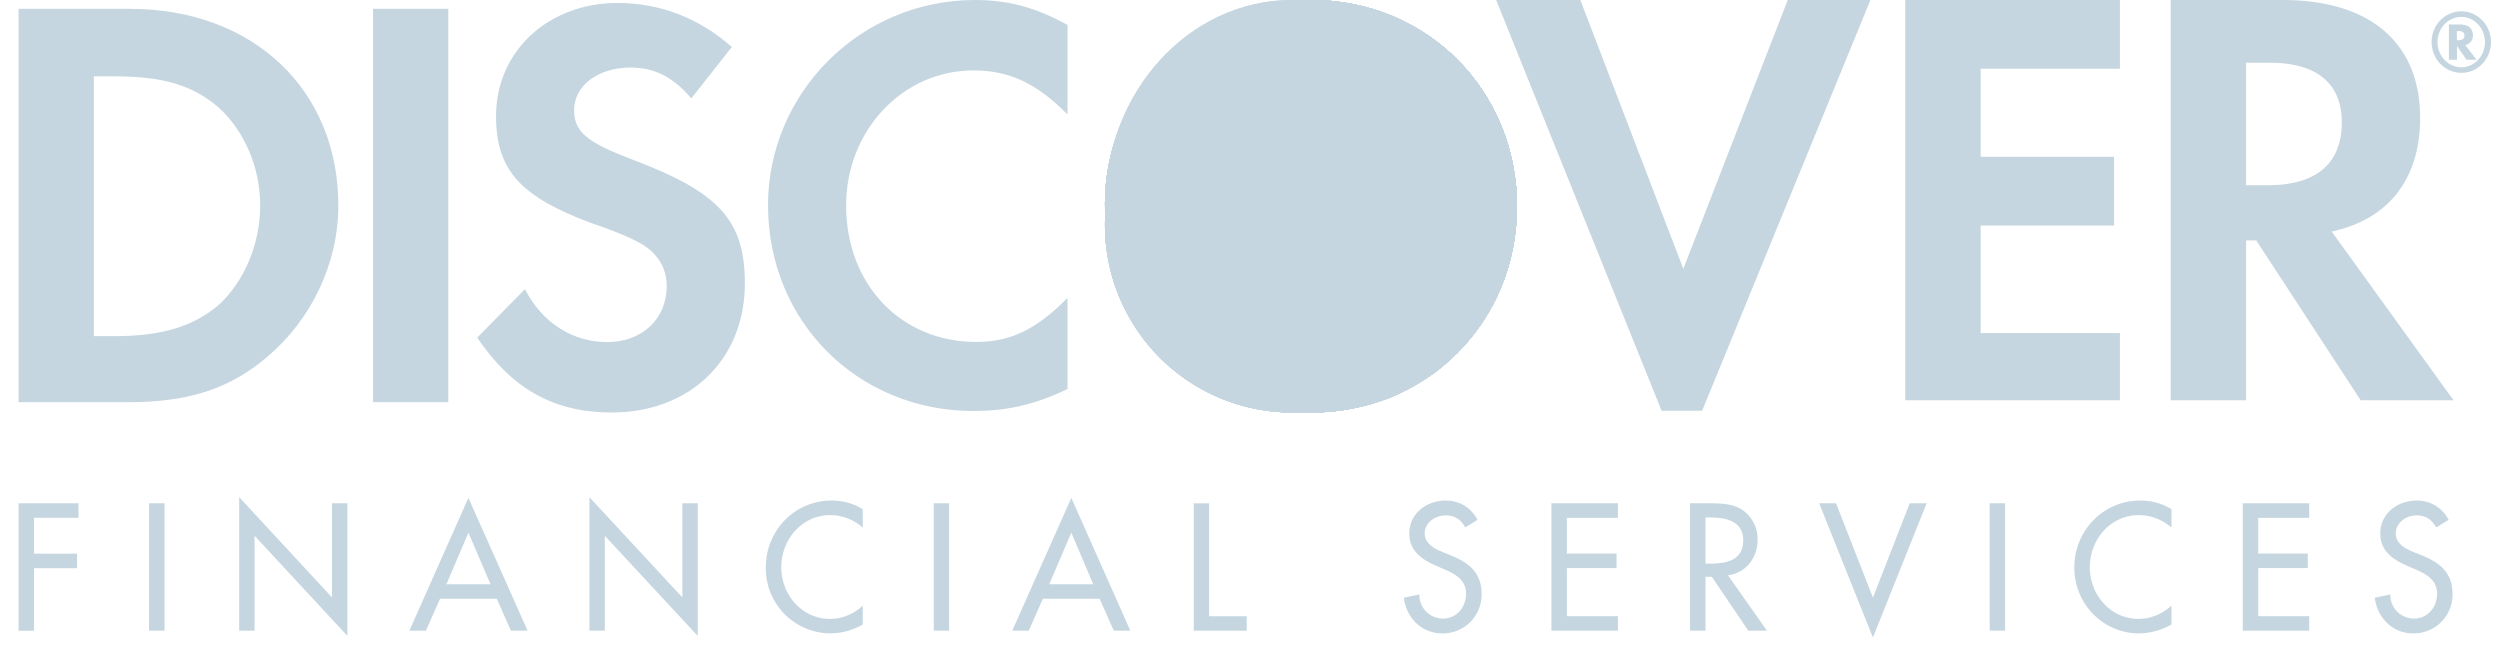 <svg xmlns="http://www.w3.org/2000/svg" width="60" height="16" viewBox="0 0 60 16">
    <g fill="#C5D6E0" fill-rule="evenodd">
        <path fill-rule="nonzero" d="M3.12.212H.446v9.441h2.639c1.424 0 2.43-.317 3.333-1.092C7.46 7.68 8.12 6.34 8.12 4.932c0-2.783-2.05-4.72-5-4.72zm2.118 7.116c-.59.493-1.32.74-2.5.74h-.486V1.832h.486c1.18 0 1.875.211 2.5.74.625.563 1.007 1.444 1.007 2.36 0 .916-.382 1.832-1.007 2.396zm3.715 2.325h1.806V.212H8.953v9.441zm6.25-5.813c-1.111-.422-1.424-.669-1.424-1.197 0-.6.59-1.022 1.355-1.022.555 0 1.007.211 1.458.74l.972-1.233C16.765.423 15.828.071 14.821.071c-1.666 0-2.916 1.163-2.916 2.713 0 1.303.59 1.938 2.291 2.572.73.246 1.077.422 1.25.528.382.247.556.599.556.986 0 .776-.59 1.34-1.424 1.34-.833 0-1.562-.459-1.98-1.27l-1.145 1.163c.834 1.233 1.84 1.797 3.23 1.797 1.874 0 3.194-1.268 3.194-3.1 0-1.515-.625-2.185-2.674-2.96zm3.23 1.092c0 2.783 2.152 4.932 4.93 4.932.764 0 1.458-.14 2.257-.528V7.15c-.73.74-1.354 1.057-2.188 1.057-1.805 0-3.125-1.374-3.125-3.276 0-1.797 1.354-3.241 3.056-3.241.868 0 1.527.317 2.257 1.057V.598C24.856.177 24.196 0 23.397 0c-2.743 0-4.965 2.22-4.965 4.932z"/>
        <path d="M31.464 0c-2.732 0-4.945 2.192-4.945 4.88 0 2.899 2.11 5.02 4.945 5.02 2.766 0 4.944-2.157 4.944-4.95 0-2.758-2.144-4.95-4.944-4.95z"/>
        <path fill-rule="nonzero" d="M31.464 0c-2.732 0-4.945 2.192-4.945 4.88 0 2.899 2.11 5.02 4.945 5.02 2.766 0 4.944-2.157 4.944-4.95 0-2.758-2.144-4.95-4.944-4.95zm0 4.95h4.944-4.944z"/>
        <path d="M31.464 4.95h4.944c0-2.758-2.144-4.95-4.944-4.95-2.732 0-4.945 2.192-4.945 4.88 0 2.899 2.11 5.02 4.945 5.02 2.766 0 4.944-2.157 4.944-4.95h-4.944z"/>
        <path d="M31.464 4.95h4.944c0-2.758-2.144-4.95-4.944-4.95-2.732 0-4.945 2.192-4.945 4.88 0 2.899 2.11 5.02 4.945 5.02 2.766 0 4.944-2.157 4.944-4.95h-4.944z"/>
        <path d="M31.464 4.95h4.944c0-2.758-2.144-4.95-4.944-4.95-2.732 0-4.945 2.192-4.945 4.88 0 2.899 2.11 5.02 4.945 5.02 2.766 0 4.944-2.157 4.944-4.95h-4.944z"/>
        <path d="M31.464 4.95h4.944c0-2.758-2.144-4.95-4.944-4.95-2.732 0-4.945 2.192-4.945 4.88 0 2.899 2.11 5.02 4.945 5.02 2.766 0 4.944-2.157 4.944-4.95h-4.944z"/>
        <path d="M31.464 4.95h4.944c0-2.758-2.144-4.95-4.944-4.95-2.732 0-4.945 2.192-4.945 4.88 0 2.899 2.11 5.02 4.945 5.02 2.766 0 4.944-2.157 4.944-4.95h-4.944z"/>
        <path d="M31.464 4.95h4.944c0-2.758-2.144-4.95-4.944-4.95-2.732 0-4.945 2.192-4.945 4.88 0 2.899 2.11 5.02 4.945 5.02 2.766 0 4.944-2.157 4.944-4.95h-4.944z"/>
        <path d="M31.464 4.95h4.944c0-2.758-2.144-4.95-4.944-4.95-2.732 0-4.945 2.192-4.945 4.88 0 2.899 2.11 5.02 4.945 5.02 2.766 0 4.944-2.157 4.944-4.95h-4.944z"/>
        <path d="M31.464 4.95h4.944c0-2.758-2.144-4.95-4.944-4.95-2.732 0-4.945 2.192-4.945 4.88 0 2.899 2.11 5.02 4.945 5.02 2.766 0 4.944-2.157 4.944-4.95h-4.944z"/>
        <path d="M31.464 4.95h4.944c0-2.758-2.144-4.95-4.944-4.95-2.732 0-4.945 2.192-4.945 4.88 0 2.899 2.11 5.02 4.945 5.02 2.766 0 4.944-2.157 4.944-4.95h-4.944z"/>
        <path d="M31.464 4.95h4.944c0-2.758-2.144-4.95-4.944-4.95-2.732 0-4.945 2.192-4.945 4.88 0 2.899 2.11 5.02 4.945 5.02 2.766 0 4.944-2.157 4.944-4.95h-4.944z"/>
        <path d="M31.464 4.95h4.944c0-2.758-2.144-4.95-4.944-4.95-2.732 0-4.945 2.192-4.945 4.88 0 2.899 2.11 5.02 4.945 5.02 2.766 0 4.944-2.157 4.944-4.95h-4.944z"/>
        <path d="M31.464 4.95h4.944c0-2.758-2.144-4.95-4.944-4.95-2.732 0-4.945 2.192-4.945 4.88 0 2.899 2.11 5.02 4.945 5.02 2.766 0 4.944-2.157 4.944-4.95h-4.944z"/>
        <path d="M31.464 4.95h4.944c0-2.758-2.144-4.95-4.944-4.95-2.732 0-4.945 2.192-4.945 4.88 0 2.899 2.11 5.02 4.945 5.02 2.766 0 4.944-2.157 4.944-4.95h-4.944z"/>
        <path d="M31.464 4.95h4.944c0-2.758-2.144-4.95-4.944-4.95-2.732 0-4.945 2.192-4.945 4.88 0 2.899 2.11 5.02 4.945 5.02 2.766 0 4.944-2.157 4.944-4.95h-4.944z"/>
        <path fill-rule="nonzero" d="M31.463 4.95h4.945-4.945zm4.945 0c0-.043 0-.086-.002-.129V4.82c0-.042-.002-.084-.004-.127V4.69a4.875 4.875 0 0 0-.008-.124v-.005a4.776 4.776 0 0 0-.01-.12l-.001-.008a3.66 3.66 0 0 0-.014-.118v-.001a6.463 6.463 0 0 0-.016-.124l-.019-.11-.002-.013-.01-.06-.014-.071-.007-.034-.018-.086-.01-.04-.02-.08-.02-.076-.009-.037-.022-.079-.012-.04C35.578 1.443 33.737 0 31.464 0a4.953 4.953 0 0 0-4.502 2.862 5.094 5.094 0 0 0-.443 2.053c.003.613.102 1.19.28 1.72l.016.044.007.019c.19.529.467 1.022.817 1.458.89 1.085 2.244 1.744 3.825 1.744 2.247 0 4.106-1.424 4.725-3.456l.031-.11c.09-.324.149-.658.174-.994v-.001l.008-.128c.004-.087.006-.174.006-.26z"/>
        <path d="M31.464 4.95h4.944A4.994 4.994 0 0 0 33.747.53 5.085 5.085 0 0 0 31.464 0c-1.07 0-2.06.332-2.87.894a4.991 4.991 0 0 0-2.075 4.056 5.05 5.05 0 0 0 2.463 4.336 5.14 5.14 0 0 0 2.482.614 5.019 5.019 0 0 0 3.052-1.01 5.052 5.052 0 0 0 1.892-3.94h-4.944z"/>
        <path d="M31.464 4.95h4.944c0-2.723-2.225-4.95-4.944-4.95-.043 0-.085 0-.127.002h-.003c-2.66.07-4.815 2.27-4.815 4.948a4.988 4.988 0 0 0 3.343 4.716 5.48 5.48 0 0 0 1.602.234c.69 0 1.344-.13 1.94-.364a4.99 4.99 0 0 0 3.004-4.586h-4.944z"/>
        <path d="M31.464 4.95h4.944c0-2.706-2.206-4.95-4.944-4.95-2.74 0-4.945 2.244-4.945 4.95a4.942 4.942 0 0 0 1.445 3.503 4.931 4.931 0 0 0 3.5 1.447 4.932 4.932 0 0 0 3.5-1.447 4.942 4.942 0 0 0 1.444-3.503h-4.944z"/>
        <path d="M31.464 4.932h4.944A4.936 4.936 0 0 0 31.464 0a4.936 4.936 0 0 0-4.945 4.932c0 2.736 2.221 4.968 4.945 4.968 2.722 0 4.944-2.232 4.944-4.968h-4.944z"/>
        <path d="M31.464 4.932h4.944c0-2.72-2.237-4.932-4.944-4.932S26.52 2.212 26.52 4.932c0 2.756 2.238 4.968 4.945 4.968 2.707 0 4.944-2.212 4.944-4.968h-4.944z"/>
        <path d="M31.014 4.932h4.495C35.51 2.229 33.511 0 31.014 0S26.52 2.229 26.52 4.932c0 2.74 1.998 4.968 4.495 4.968 2.498 0 4.495-2.228 4.495-4.968h-4.495z"/>
        <path d="M31.014 4.95h4.495c0-2.734-2.013-4.95-4.495-4.95S26.52 2.217 26.52 4.95s2.013 4.95 4.495 4.95 4.495-2.217 4.495-4.95h-4.495z"/>
        <path d="M31.015 5.383h4.494C35.51 2.903 33.481.9 31.015.9c-2.468 0-4.496 2.004-4.496 4.483A4.504 4.504 0 0 0 31.015 9.9a4.504 4.504 0 0 0 4.494-4.517h-4.494z"/>
        <path d="M31.032 5.383h4.477A4.474 4.474 0 0 0 31.032.9c-2.496 0-4.513 2.02-4.513 4.483A4.51 4.51 0 0 0 31.032 9.9c2.495 0 4.477-2.019 4.477-4.517h-4.477z"/>
        <path d="M31.014 5.383h4.495a4.468 4.468 0 0 0-1.314-3.173A4.493 4.493 0 0 0 31.015.9a4.493 4.493 0 0 0-3.182 1.31 4.468 4.468 0 0 0-1.314 3.173c0 2.482 2.005 4.517 4.495 4.517s4.495-2.035 4.495-4.517h-4.495z"/>
        <path d="M31.015 5.4h4.494c0-2.477-2.02-4.5-4.494-4.5a4.509 4.509 0 0 0-4.496 4.5c0 2.511 2.021 4.5 4.496 4.5a4.482 4.482 0 0 0 3.181-1.315A4.491 4.491 0 0 0 35.51 5.4h-4.494z"/>
        <path d="M31.014 5.382h4.495A4.485 4.485 0 0 0 31.014.9a4.485 4.485 0 0 0-4.495 4.482 4.515 4.515 0 0 0 1.312 3.2A4.47 4.47 0 0 0 31.014 9.9a4.47 4.47 0 0 0 3.183-1.32c.844-.847 1.316-1.998 1.312-3.198h-4.495z"/>
        <path d="M31.032 5.382h4.477C35.51 2.892 33.52.9 31.032.9c-2.488 0-4.513 1.992-4.513 4.482A4.522 4.522 0 0 0 31.032 9.9c2.487 0 4.477-2.028 4.477-4.518h-4.477z"/>
        <path d="M31.014 5.382h4.495A4.49 4.49 0 0 0 31.014.9a4.49 4.49 0 0 0-4.495 4.482c0 2.474 2.014 4.518 4.495 4.518 2.481 0 4.495-2.044 4.495-4.518h-4.495z"/>
        <path d="M31.015 5.4h4.494c0-2.468-2.03-4.5-4.494-4.5-2.466 0-4.496 2.032-4.496 4.5a4.497 4.497 0 0 0 8.99 0h-4.494z"/>
        <path d="M31.014 5.382h4.495C35.51 2.92 33.5.9 31.014.9 28.53.9 26.52 2.92 26.52 5.382c0 2.498 2.01 4.518 4.495 4.518 2.485 0 4.495-2.02 4.495-4.518h-4.495z"/>
        <path d="M31.464 5.381h4.045c.002-1.189-.423-2.33-1.182-3.17-.76-.842-1.79-1.313-2.863-1.311-2.24 0-4.046 2-4.046 4.481 0 2.482 1.805 4.519 4.046 4.519 2.24 0 4.045-2.037 4.045-4.519h-4.045z"/>
        <path d="M31.464 4.933h4.045C35.51 2.715 33.69.9 31.464.9c-2.226 0-4.046 1.815-4.046 4.033 0 2.252 1.82 4.067 4.046 4.067 2.225 0 4.045-1.815 4.045-4.067h-4.045z"/>
        <path d="M31.464 4.95h4.045c0-2.212-1.802-4.05-4.045-4.05-2.244 0-4.046 1.838-4.046 4.05A4.036 4.036 0 0 0 31.464 9a4.036 4.036 0 0 0 4.045-4.05h-4.045z"/>
        <path d="M31.464 4.933h4.045A4.034 4.034 0 0 0 31.464.9a4.034 4.034 0 0 0-4.046 4.033c0 2.24 1.817 4.067 4.046 4.067 2.228 0 4.045-1.827 4.045-4.067h-4.045z"/>
        <path d="M31.464 4.933h4.045A4.042 4.042 0 0 0 31.464.9a4.042 4.042 0 0 0-4.046 4.033A4.05 4.05 0 0 0 31.464 9a4.049 4.049 0 0 0 4.045-4.067h-4.045z"/>
        <path d="M31.464 4.932h4.045A4.04 4.04 0 0 0 31.464.9a4.04 4.04 0 0 0-4.046 4.032A4.047 4.047 0 0 0 31.464 9a4.047 4.047 0 0 0 4.045-4.068h-4.045z"/>
        <path d="M31.464 4.95h4.045a4.046 4.046 0 1 0-8.091 0 4.046 4.046 0 1 0 8.091 0h-4.045z"/>
        <path d="M31.464 4.932h4.045C35.51 2.7 33.684.9 31.464.9c-2.22 0-4.046 1.8-4.046 4.032A4.053 4.053 0 0 0 31.464 9c2.22 0 4.045-1.8 4.045-4.068h-4.045z"/>
        <path d="M31.464 4.932h4.045A4.03 4.03 0 0 0 31.464.9a4.03 4.03 0 0 0-4.046 4.032C27.418 7.184 29.204 9 31.464 9c2.26 0 4.045-1.816 4.045-4.068h-4.045z"/>
        <path d="M31.464 4.932h4.045a4.013 4.013 0 0 0-1.181-2.854A4.042 4.042 0 0 0 31.464.9a4.041 4.041 0 0 0-2.865 1.177 4.013 4.013 0 0 0-1.181 2.855C27.418 7.168 29.22 9 31.464 9c2.243 0 4.045-1.832 4.045-4.068h-4.045z"/>
        <path d="M31.014 4.95h3.596c0-2.23-1.617-4.05-3.596-4.05-1.98 0-3.596 1.82-3.596 4.05 0 2.23 1.616 4.05 3.596 4.05s3.596-1.82 3.596-4.05h-3.596z"/>
        <path d="M31.015 5.383h3.595c0-1.976-1.63-3.583-3.595-3.583-1.966 0-3.597 1.607-3.597 3.583A3.613 3.613 0 0 0 31.015 9c1.964 0 3.595-1.607 3.595-3.617h-3.595z"/>
        <path d="M31.014 5.383h3.596A3.591 3.591 0 0 0 31.014 1.8a3.591 3.591 0 0 0-3.596 3.583A3.599 3.599 0 0 0 31.014 9a3.599 3.599 0 0 0 3.596-3.617h-3.596z"/>
        <path d="M31.015 5.4h3.595a3.597 3.597 0 1 0-7.192 0 3.597 3.597 0 0 0 7.192 0h-3.595z"/>
        <path d="M31.015 5.4h3.595c0-1.973-1.625-3.6-3.595-3.6-1.972 0-3.597 1.627-3.597 3.6 0 2.008 1.625 3.6 3.597 3.6a3.595 3.595 0 0 0 3.595-3.6h-3.595z"/>
        <path d="M31.014 5.382h3.596A3.594 3.594 0 0 0 31.014 1.8a3.594 3.594 0 0 0-3.596 3.582 3.624 3.624 0 0 0 1.052 2.56A3.58 3.58 0 0 0 31.014 9a3.58 3.58 0 0 0 2.545-1.058 3.624 3.624 0 0 0 1.051-2.56h-3.596z"/>
        <path d="M31.015 5.382h3.595a3.565 3.565 0 0 0-1.05-2.536A3.594 3.594 0 0 0 31.015 1.8a3.594 3.594 0 0 0-2.546 1.046 3.565 3.565 0 0 0-1.051 2.536C27.418 7.37 29.02 9 31.015 9c1.993 0 3.595-1.631 3.595-3.618h-3.595z"/>
        <path d="M31.015 5.4h3.595c0-1.98-1.618-3.6-3.595-3.6a3.609 3.609 0 0 0-3.597 3.6c0 2.016 1.618 3.6 3.597 3.6a3.582 3.582 0 0 0 3.595-3.6h-3.595z"/>
        <path d="M31.014 5.4h3.596c0-1.964-1.598-3.6-3.596-3.6a3.606 3.606 0 0 0-3.596 3.6c0 2 1.598 3.6 3.596 3.6a3.58 3.58 0 0 0 3.596-3.6h-3.596z"/>
        <path d="M31.014 5.382h3.596A3.582 3.582 0 0 0 31.014 1.8a3.582 3.582 0 0 0-3.596 3.582C27.418 7.376 29.032 9 31.014 9c1.981 0 3.596-1.624 3.596-3.618h-3.596z"/>
        <path d="M31.464 5.381h3.146c0-1.977-1.41-3.581-3.146-3.581-1.737 0-3.147 1.604-3.147 3.581 0 2.015 1.41 3.619 3.147 3.619 1.737 0 3.146-1.604 3.146-3.619h-3.146z"/>
        <path d="M31.464 4.95h3.146a3.147 3.147 0 1 0-6.293 0 3.126 3.126 0 0 0 3.147 3.15 3.126 3.126 0 0 0 3.146-3.15h-3.146z"/>
        <path d="M31.464 4.95h3.146a3.148 3.148 0 0 0-5.372-2.229 3.148 3.148 0 0 0-.921 2.229 3.148 3.148 0 0 0 5.373 2.228c.59-.59.921-1.392.92-2.228h-3.146z"/>
        <path d="M31.464 4.933h3.146c0-1.737-1.42-3.133-3.146-3.133s-3.147 1.396-3.147 3.133c0 1.736 1.421 3.167 3.147 3.167 1.726 0 3.146-1.43 3.146-3.167h-3.146z"/>
        <path d="M31.464 4.933h3.146c0-1.721-1.418-3.133-3.146-3.133a3.143 3.143 0 0 0-2.228.914 3.115 3.115 0 0 0-.92 2.219c0 1.755 1.384 3.167 3.148 3.167a3.159 3.159 0 0 0 3.146-3.167h-3.146z"/>
        <path d="M31.464 4.95h3.146a3.138 3.138 0 0 0-3.146-3.15 3.132 3.132 0 0 0-3.147 3.15 3.139 3.139 0 0 0 3.147 3.15 3.132 3.132 0 0 0 3.146-3.15h-3.146z"/>
        <path d="M31.464 4.95h3.146a3.155 3.155 0 0 0-3.146-3.15 3.155 3.155 0 0 0-3.147 3.15 3.155 3.155 0 0 0 3.147 3.15 3.155 3.155 0 0 0 3.146-3.15h-3.146z"/>
        <path d="M31.464 4.932h3.146c0-1.728-1.43-3.132-3.146-3.132-1.717 0-3.147 1.404-3.147 3.132A3.162 3.162 0 0 0 31.464 8.1a3.162 3.162 0 0 0 3.146-3.168h-3.146z"/>
        <path d="M31.464 4.932h3.146A3.14 3.14 0 0 0 31.464 1.8a3.14 3.14 0 0 0-3.147 3.132A3.147 3.147 0 0 0 31.464 8.1a3.147 3.147 0 0 0 3.146-3.168h-3.146z"/>
        <path d="M31.464 4.95h3.146a3.149 3.149 0 0 0-3.146-3.15 3.146 3.146 0 0 0-3.147 3.15 3.146 3.146 0 1 0 6.293 0h-3.146z"/>
        <path d="M31.015 4.95h2.696c0-1.725-1.22-3.15-2.696-3.15-1.478 0-2.698 1.425-2.698 3.15 0 1.762 1.22 3.15 2.698 3.15 1.476 0 2.696-1.388 2.696-3.15h-2.696z"/>
        <path d="M31.014 5.384h2.697A2.693 2.693 0 0 0 31.014 2.7a2.693 2.693 0 0 0-2.697 2.684 2.72 2.72 0 0 0 .788 1.922 2.68 2.68 0 0 0 1.91.794 2.68 2.68 0 0 0 1.908-.794 2.72 2.72 0 0 0 .788-1.922h-2.697z"/>
        <path d="M31.014 5.383h2.697a2.665 2.665 0 0 0-.786-1.9 2.693 2.693 0 0 0-1.91-.783 2.679 2.679 0 0 0-2.698 2.683c0 1.491 1.199 2.717 2.697 2.717s2.697-1.226 2.697-2.717h-2.697z"/>
        <path d="M31.015 5.4h2.696c0-1.485-1.213-2.7-2.696-2.7a2.706 2.706 0 0 0-2.698 2.7c0 1.518 1.214 2.7 2.698 2.7a2.685 2.685 0 0 0 2.696-2.7h-2.696z"/>
        <path d="M31.014 5.4h2.697c0-1.47-1.194-2.7-2.697-2.7a2.704 2.704 0 0 0-2.697 2.7 2.686 2.686 0 0 0 2.697 2.7 2.68 2.68 0 0 0 2.697-2.7h-2.697z"/>
        <path d="M31.014 5.382h2.697A2.68 2.68 0 0 0 31.014 2.7a2.68 2.68 0 0 0-2.697 2.682c0 1.499 1.21 2.718 2.697 2.718s2.697-1.22 2.697-2.718h-2.697z"/>
        <path d="M31.015 5.382h2.696c0-.711-.283-1.393-.79-1.897a2.704 2.704 0 0 0-1.906-.785c-.716 0-1.402.282-1.908.785a2.674 2.674 0 0 0-.79 1.897c0 1.483 1.207 2.718 2.698 2.718 1.49 0 2.696-1.235 2.696-2.718h-2.696z"/>
        <path d="M31.014 5.4h2.697c0-1.476-1.223-2.7-2.697-2.7a2.695 2.695 0 0 0-2.697 2.7c0 1.512 1.187 2.7 2.697 2.7a2.695 2.695 0 0 0 2.697-2.7h-2.697z"/>
        <path d="M31.014 5.4h2.697c0-1.496-1.203-2.7-2.697-2.7a2.692 2.692 0 0 0-2.697 2.7c0 1.496 1.203 2.7 2.697 2.7a2.69 2.69 0 0 0 2.697-2.7h-2.697z"/>
        <path d="M31.014 5.381h2.697A2.69 2.69 0 0 0 31.014 2.7c-1.478 0-2.697 1.192-2.697 2.681 0 1.49 1.22 2.719 2.697 2.719 1.478 0 2.697-1.23 2.697-2.719h-2.697z"/>
        <path d="M31.464 5.381h2.247c0-1.473-1.013-2.681-2.247-2.681-1.235 0-2.248 1.208-2.248 2.681 0 1.51 1.013 2.719 2.248 2.719 1.235 0 2.247-1.208 2.247-2.719h-2.247z"/>
        <path d="M31.464 4.95h2.247c0-1.222-.995-2.25-2.247-2.25a2.255 2.255 0 0 0-1.594 3.845c.423.423.997.659 1.594.655a2.232 2.232 0 0 0 2.247-2.25h-2.247z"/>
        <path d="M31.464 4.95h2.247c0-1.24-1.01-2.25-2.247-2.25a2.254 2.254 0 0 0-2.248 2.25c0 1.24 1.01 2.25 2.248 2.25a2.253 2.253 0 0 0 2.247-2.25h-2.247z"/>
        <path d="M31.464 4.933h2.247c0-1.233-1.024-2.233-2.247-2.233-1.223 0-2.248 1-2.248 2.233A2.26 2.26 0 0 0 31.464 7.2c1.223 0 2.247-1 2.247-2.267h-2.247z"/>
        <path d="M31.464 4.933h2.247A2.238 2.238 0 0 0 31.464 2.7a2.238 2.238 0 0 0-2.248 2.233c0 1.252.988 2.267 2.248 2.267a2.245 2.245 0 0 0 2.247-2.267h-2.247z"/>
        <path d="M31.464 4.95h2.247a2.247 2.247 0 1 0-4.495 0 2.247 2.247 0 1 0 4.495 0h-2.247z"/>
        <path d="M31.464 4.95h2.247c0-1.23-1.018-2.25-2.247-2.25a2.265 2.265 0 0 0-2.248 2.25 2.245 2.245 0 0 0 2.248 2.25 2.24 2.24 0 0 0 2.247-2.25h-2.247z"/>
        <path d="M31.464 4.932h2.247A2.24 2.24 0 0 0 31.464 2.7a2.24 2.24 0 0 0-2.248 2.232 2.27 2.27 0 0 0 .656 1.607c.422.425.995.664 1.592.661a2.228 2.228 0 0 0 1.592-.662 2.27 2.27 0 0 0 .655-1.606h-2.247z"/>
        <path d="M31.464 4.932h2.247a2.209 2.209 0 0 0-.654-1.583 2.241 2.241 0 0 0-1.593-.649 2.242 2.242 0 0 0-1.594.65 2.21 2.21 0 0 0-.654 1.582c0 1.244.995 2.268 2.248 2.268 1.253 0 2.247-1.024 2.247-2.268h-2.247z"/>
        <path d="M31.464 4.95h2.247a2.255 2.255 0 0 0-2.247-2.25 2.255 2.255 0 0 0-2.248 2.25 2.256 2.256 0 0 0 2.248 2.25 2.256 2.256 0 0 0 2.247-2.25h-2.247z"/>
        <path d="M31.464 4.95h2.247c0-1.22-1.029-2.25-2.247-2.25a2.253 2.253 0 0 0-2.248 2.25c0 1.258.99 2.25 2.248 2.25a2.253 2.253 0 0 0 2.247-2.25h-2.247z"/>
        <path d="M31.014 4.93h1.798c0-1.252-.806-2.23-1.798-2.23s-1.798.978-1.798 2.23c0 1.254.805 2.27 1.798 2.27.993-.001 1.798-1.017 1.798-2.27h-1.798z"/>
        <path d="M31.015 5.384h1.797c.001-.473-.188-.928-.525-1.262a1.802 1.802 0 0 0-1.272-.522c-.996 0-1.799.796-1.799 1.784S30.019 7.2 31.015 7.2c.995 0 1.797-.828 1.797-1.816h-1.797z"/>
        <path d="M31.014 5.4h1.798c0-.981-.817-1.8-1.798-1.8-.98 0-1.798.818-1.798 1.8a1.795 1.795 0 0 0 1.798 1.8 1.792 1.792 0 0 0 1.798-1.8h-1.798z"/>
        <path d="M31.014 5.4h1.798c0-.967-.8-1.8-1.798-1.8-.999 0-1.798.833-1.798 1.8a1.793 1.793 0 0 0 1.798 1.8 1.79 1.79 0 0 0 1.798-1.8h-1.798z"/>
        <path d="M31.014 5.383h1.798A1.79 1.79 0 0 0 31.014 3.6a1.79 1.79 0 0 0-1.798 1.783c0 .994.814 1.817 1.798 1.817.984 0 1.798-.823 1.798-1.817h-1.798z"/>
        <path d="M31.014 5.383h1.798a1.798 1.798 0 0 0-3.596 0c0 1.013.811 1.817 1.798 1.817s1.798-.804 1.798-1.817h-1.798z"/>
        <path d="M31.014 5.4h1.798c0-.972-.792-1.8-1.798-1.8a1.804 1.804 0 0 0-1.798 1.8c0 1.008.792 1.8 1.798 1.8a1.782 1.782 0 0 0 1.798-1.8h-1.798z"/>
        <path d="M31.014 5.4h1.798a1.802 1.802 0 0 0-1.798-1.8c-.99 0-1.798.808-1.798 1.8s.807 1.8 1.798 1.8a1.802 1.802 0 0 0 1.798-1.8h-1.798z"/>
        <path d="M31.015 5.381h1.797c0-.985-.824-1.781-1.797-1.781-.975 0-1.799.796-1.799 1.781A1.81 1.81 0 0 0 31.015 7.2c.974 0 1.797-.796 1.797-1.819h-1.797z"/>
        <path d="M31.014 5.38h1.798a1.767 1.767 0 0 0-.525-1.26 1.802 1.802 0 0 0-1.273-.52 1.802 1.802 0 0 0-1.273.52 1.767 1.767 0 0 0-.525 1.26c0 1.007.782 1.82 1.798 1.82 1.017 0 1.798-.813 1.798-1.82h-1.798z"/>
        <path d="M31.464 5.4h1.348c.002-.478-.14-.937-.393-1.275-.253-.338-.597-.527-.955-.525-.75 0-1.349.8-1.349 1.8s.6 1.8 1.349 1.8c.358.002.702-.187.955-.525s.395-.797.393-1.275h-1.348z"/>
        <path d="M31.464 4.95h1.348c0-.736-.613-1.35-1.348-1.35-.736 0-1.349.614-1.349 1.35 0 .767.613 1.35 1.349 1.35.735 0 1.348-.583 1.348-1.35h-1.348z"/>
        <path d="M31.464 4.934h1.348A1.34 1.34 0 0 0 31.464 3.6a1.34 1.34 0 0 0-1.349 1.334c0 .763.596 1.366 1.349 1.366s1.348-.604 1.348-1.366h-1.348z"/>
        <path d="M31.464 4.934h1.348c0-.749-.592-1.334-1.348-1.334-.757 0-1.349.585-1.349 1.334 0 .748.592 1.366 1.349 1.366.756 0 1.348-.618 1.348-1.366h-1.348z"/>
        <path d="M31.464 4.95h1.348a1.353 1.353 0 0 0-1.348-1.35c-.742 0-1.349.607-1.349 1.35 0 .743.607 1.35 1.349 1.35a1.353 1.353 0 0 0 1.348-1.35h-1.348z"/>
        <path d="M31.464 4.95h1.348c0-.727-.622-1.35-1.348-1.35-.726 0-1.349.623-1.349 1.35 0 .762.623 1.35 1.349 1.35.725 0 1.348-.588 1.348-1.35h-1.348z"/>
        <path d="M31.464 4.932h1.348A1.35 1.35 0 0 0 31.464 3.6a1.35 1.35 0 0 0-1.349 1.332c0 .756.604 1.368 1.349 1.368.744 0 1.348-.612 1.348-1.368h-1.348z"/>
        <path d="M31.464 4.931h1.348c0-.74-.598-1.331-1.348-1.331-.75 0-1.349.592-1.349 1.331 0 .74.6 1.369 1.35 1.369.749 0 1.347-.629 1.347-1.369h-1.348z"/>
        <path d="M31.464 4.95h1.348c0-.733-.616-1.35-1.348-1.35-.733 0-1.349.617-1.349 1.35 0 .772.616 1.35 1.349 1.35a1.34 1.34 0 0 0 1.348-1.35h-1.348z"/>
        <path d="M31.464 4.95h1.348c0-.715-.595-1.35-1.348-1.35-.754 0-1.349.635-1.349 1.35a1.34 1.34 0 0 0 1.349 1.35 1.337 1.337 0 0 0 1.348-1.35h-1.348z"/>
        <path d="M31.464 4.929h1.348c0-.748-.613-1.329-1.348-1.329-.736 0-1.349.581-1.349 1.329s.613 1.371 1.35 1.371c.735 0 1.347-.623 1.347-1.371h-1.348z"/>
        <path d="M31.014 5.386h.9a.897.897 0 0 0-.9-.886.897.897 0 0 0-.899.886c0 .514.406.914.9.914.492 0 .898-.4.898-.914h-.899z"/>
        <path d="M31.014 5.4h.9c0-.48-.39-.9-.9-.9s-.899.42-.899.9c0 .51.39.9.9.9.508 0 .898-.39.898-.9h-.899z"/>
        <path d="M31.003 5.4h.91c0-.497-.407-.9-.91-.9a.906.906 0 0 0-.888.9c0 .488.394.887.888.9.503 0 .91-.403.91-.9h-.91z"/>
        <path d="M31.014 5.384h.9a.9.9 0 1 0-1.798 0c-.001.243.093.476.262.648a.89.89 0 0 0 1.273 0 .923.923 0 0 0 .262-.648h-.899z"/>
        <path d="M31.014 5.383h.9a.885.885 0 0 0-.9-.883.901.901 0 0 0-.637.257.869.869 0 0 0-.262.626c0 .51.38.917.9.917.518 0 .898-.407.898-.917h-.899z"/>
        <path d="M31.014 5.4h.9a.891.891 0 0 0-.9-.9.89.89 0 0 0-.899.9.891.891 0 0 0 .9.9.89.89 0 0 0 .898-.9h-.899z"/>
        <path d="M31.014 5.38h.9a.89.89 0 0 0-.9-.88c-.487 0-.899.383-.899.88 0 .499.412.92.9.92.486 0 .898-.421.898-.92h-.899z"/>
        <path d="M31.014 5.38h.9c0-.48-.431-.88-.9-.88-.47 0-.899.4-.899.88 0 .52.43.92.9.92a.92.92 0 0 0 .898-.92h-.899z"/>
        <path d="M31.014 5.38h.9c0-.461-.387-.88-.9-.88-.514 0-.899.418-.899.88 0 .502.385.92.9.92.512 0 .898-.418.898-.92h-.899z"/>
        <path d="M31.014 5.4h.9a.903.903 0 0 0-.9-.9c-.495 0-.899.405-.899.9s.404.9.9.9a.902.902 0 0 0 .898-.9h-.899z"/>
        <path d="M31.464 4.938h.45a.45.45 0 0 0-.9 0c0 .267.213.462.45.462.119 0 .233-.049.318-.135a.469.469 0 0 0 .131-.327h-.45z"/>
        <path d="M31.464 4.937h.45c0-.231-.2-.437-.45-.437a.449.449 0 1 0 .45.437h-.45z"/>
        <path d="M31.464 4.936h.45a.438.438 0 0 0-.45-.436c-.253 0-.45.19-.45.436a.46.46 0 0 0 .45.464.46.46 0 0 0 .45-.464h-.45z"/>
        <path d="M31.464 4.95h.45c0-.24-.211-.45-.45-.45-.24 0-.45.21-.45.45 0 .27.21.45.45.45.239 0 .45-.18.45-.45h-.45z"/>
        <path d="M31.464 4.933h.45a.44.44 0 0 0-.45-.433.44.44 0 0 0-.45.433c0 .267.193.467.45.467.256 0 .45-.2.45-.467h-.45z"/>
        <path d="M31.464 4.932h.45a.436.436 0 0 0-.45-.432c-.243 0-.45.18-.45.432s.207.468.45.468c.242 0 .45-.216.45-.468h-.45z"/>
        <path d="M31.464 4.93h.45a.444.444 0 0 0-.45-.43.445.445 0 0 0-.45.43c0 .274.205.47.45.47.245 0 .45-.196.45-.47h-.45z"/>
        <path d="M31.464 4.95h.45a.45.45 0 0 0-.45-.45.45.45 0 0 0-.45.45c0 .27.18.45.45.45s.45-.18.45-.45h-.45z"/>
        <path d="M31.464 4.924h.45c0-.265-.2-.424-.45-.424s-.45.159-.45.424c0 .264.2.476.45.476.12 0 .234-.05.318-.14a.49.49 0 0 0 .131-.336h-.449z"/>
        <path d="M31.464 4.92h.45c0-.24-.226-.42-.45-.42-.225 0-.45.18-.45.42s.225.48.45.48c.224 0 .45-.24.45-.48h-.45z"/>
        <path d="M31.014 4.915h.209c0-.207-.105-.415-.209-.415s-.208.208-.208.415c0 .277.104.485.208.485.105 0 .209-.208.209-.485h-.209z"/>
        <path d="M31.014 5.4h.174c0-.07-.07-.176-.174-.176-.104 0-.174.105-.174.176 0 .106.07.176.174.176.105 0 .174-.07.174-.176h-.174z"/>
        <path d="M31.014 5.382h.139c0-.07-.07-.106-.139-.106-.07 0-.139.036-.139.106s.07.142.14.142c.069 0 .138-.071.138-.142h-.139z"/>
        <path d="M31.032 5.382h.07c0-.035-.036-.07-.07-.07-.035 0-.105.035-.105.07 0 .07.07.106.105.106.034 0 .07-.035.07-.106h-.07z"/>
        <path d="M31.014 5.382h.035s0-.035-.035-.035-.035.035-.035.035c0 .036 0 .07.035.07s.035-.034.035-.07h-.035z"/>
        <path fill-rule="nonzero" d="M40.4 6.452L37.928 0h-2.02l3.97 9.857h.974L44.89 0h-1.984L40.4 6.452zm5.326 3.155h5.152V7.994h-3.342V5.413h3.202v-1.65h-3.202V1.65h3.342V0h-5.152v9.607zm12.357-6.775C58.083 1.04 56.9 0 54.777 0h-2.681v9.607h1.81V5.77h.244l2.506 3.836h2.228L55.96 5.556c1.357-.287 2.123-1.255 2.123-2.724zm-3.655 1.613h-.522v-2.94h.557c1.149 0 1.74.503 1.74 1.435 0 .967-.591 1.505-1.775 1.505zM.817 12.428v.86h1.032v.349H.817v1.5H.446v-3.058h1.437v.349H.817zm2.76-.35h.372v3.058h-.372V12.08zm2.164-.146l2.227 2.406v-2.26h.37v3.184L6.11 12.858v2.278H5.74v-3.204zm6.03 2.09h-1.057l.528-1.238.53 1.238zm.152.348l.339.766h.4l-1.42-3.187-1.417 3.187h.397l.34-.766h1.361zm2.223-2.438l2.23 2.406v-2.26h.37v3.184l-2.231-2.404v2.278h-.369v-3.204zm6.56.731a1.172 1.172 0 0 0-.783-.3c-.664 0-1.172.572-1.172 1.25 0 .668.503 1.24 1.165 1.24.292 0 .57-.113.79-.317v.451a1.564 1.564 0 0 1-.779.214 1.56 1.56 0 0 1-1.548-1.577c0-.905.704-1.611 1.58-1.611.261 0 .524.066.747.208v.442zm1.705-.584h.368v3.057h-.368V12.08zm3.827 1.943h-1.057l.531-1.238.526 1.238zm.153.348l.34.766h.397l-1.416-3.187-1.418 3.187h.396l.339-.766h1.362zm2.628.42h.902v.346H28.65V12.08h.369v2.71zm6.148-2.13c-.107-.192-.25-.29-.476-.29-.237 0-.498.166-.498.435 0 .238.232.365.416.438l.21.086c.424.17.739.41.739.92a.928.928 0 0 1-.95.952c-.48 0-.855-.364-.916-.855l.373-.08a.563.563 0 0 0 .573.579c.32 0 .548-.275.548-.596 0-.328-.256-.47-.511-.581l-.204-.088c-.34-.15-.647-.349-.647-.775 0-.495.425-.792.875-.792.33 0 .602.167.762.463l-.294.183zm2.067-.581h1.596v.349h-1.225v.856h1.192v.349h-1.192v1.156h1.225v.347h-1.596V12.08zm3.698.34h.095c.37 0 .81.07.81.549 0 .486-.412.558-.79.558h-.115V12.42zm.539 1.388c.429-.054.712-.417.712-.856a.854.854 0 0 0-.391-.73c-.236-.138-.52-.142-.782-.142h-.449v3.057h.371v-1.292h.153l.874 1.292h.448l-.936-1.329zm3.48.535l.882-2.263h.407L44.95 15.3l-1.29-3.221h.405l.885 2.263zm2.8-2.263h.371v3.057h-.37V12.08zm4.364.584a1.186 1.186 0 0 0-.788-.3c-.663 0-1.171.572-1.171 1.25 0 .668.503 1.24 1.164 1.24.293 0 .574-.113.795-.317v.451a1.577 1.577 0 0 1-.781.214c-.846 0-1.55-.693-1.55-1.577 0-.905.709-1.611 1.581-1.611.26 0 .524.066.75.208v.442zm1.71-.584h1.596v.349h-1.224v.856h1.19v.349h-1.19v1.156h1.224v.347h-1.595V12.08zm4.644.58c-.108-.191-.25-.289-.475-.289-.235 0-.496.166-.496.435 0 .238.23.365.413.438l.215.086c.42.17.734.41.734.92a.928.928 0 0 1-.949.952c-.479 0-.856-.364-.916-.855l.373-.08a.565.565 0 0 0 .575.579c.32 0 .548-.275.548-.596 0-.328-.258-.47-.513-.581l-.204-.088c-.34-.15-.647-.349-.647-.775 0-.495.426-.792.875-.792a.85.85 0 0 1 .765.463l-.298.183zM59.147.852c0 .074-.049.113-.148.113h-.034v-.22h.036c.099 0 .146.035.146.107zm.291.582l-.27-.35a.232.232 0 0 0 .182-.237c0-.166-.113-.26-.314-.26h-.262v.847h.194v-.328l.23.328h.24zm.346-.425c0-.404-.32-.737-.707-.737a.703.703 0 0 0-.508.214.746.746 0 0 0-.21.523c0 .411.32.739.718.739.388 0 .707-.333.707-.739zm-.145.002c0 .332-.253.604-.565.604-.314 0-.573-.27-.573-.604 0-.337.256-.605.573-.605.312 0 .565.272.565.605z"/>
    </g>
</svg>
